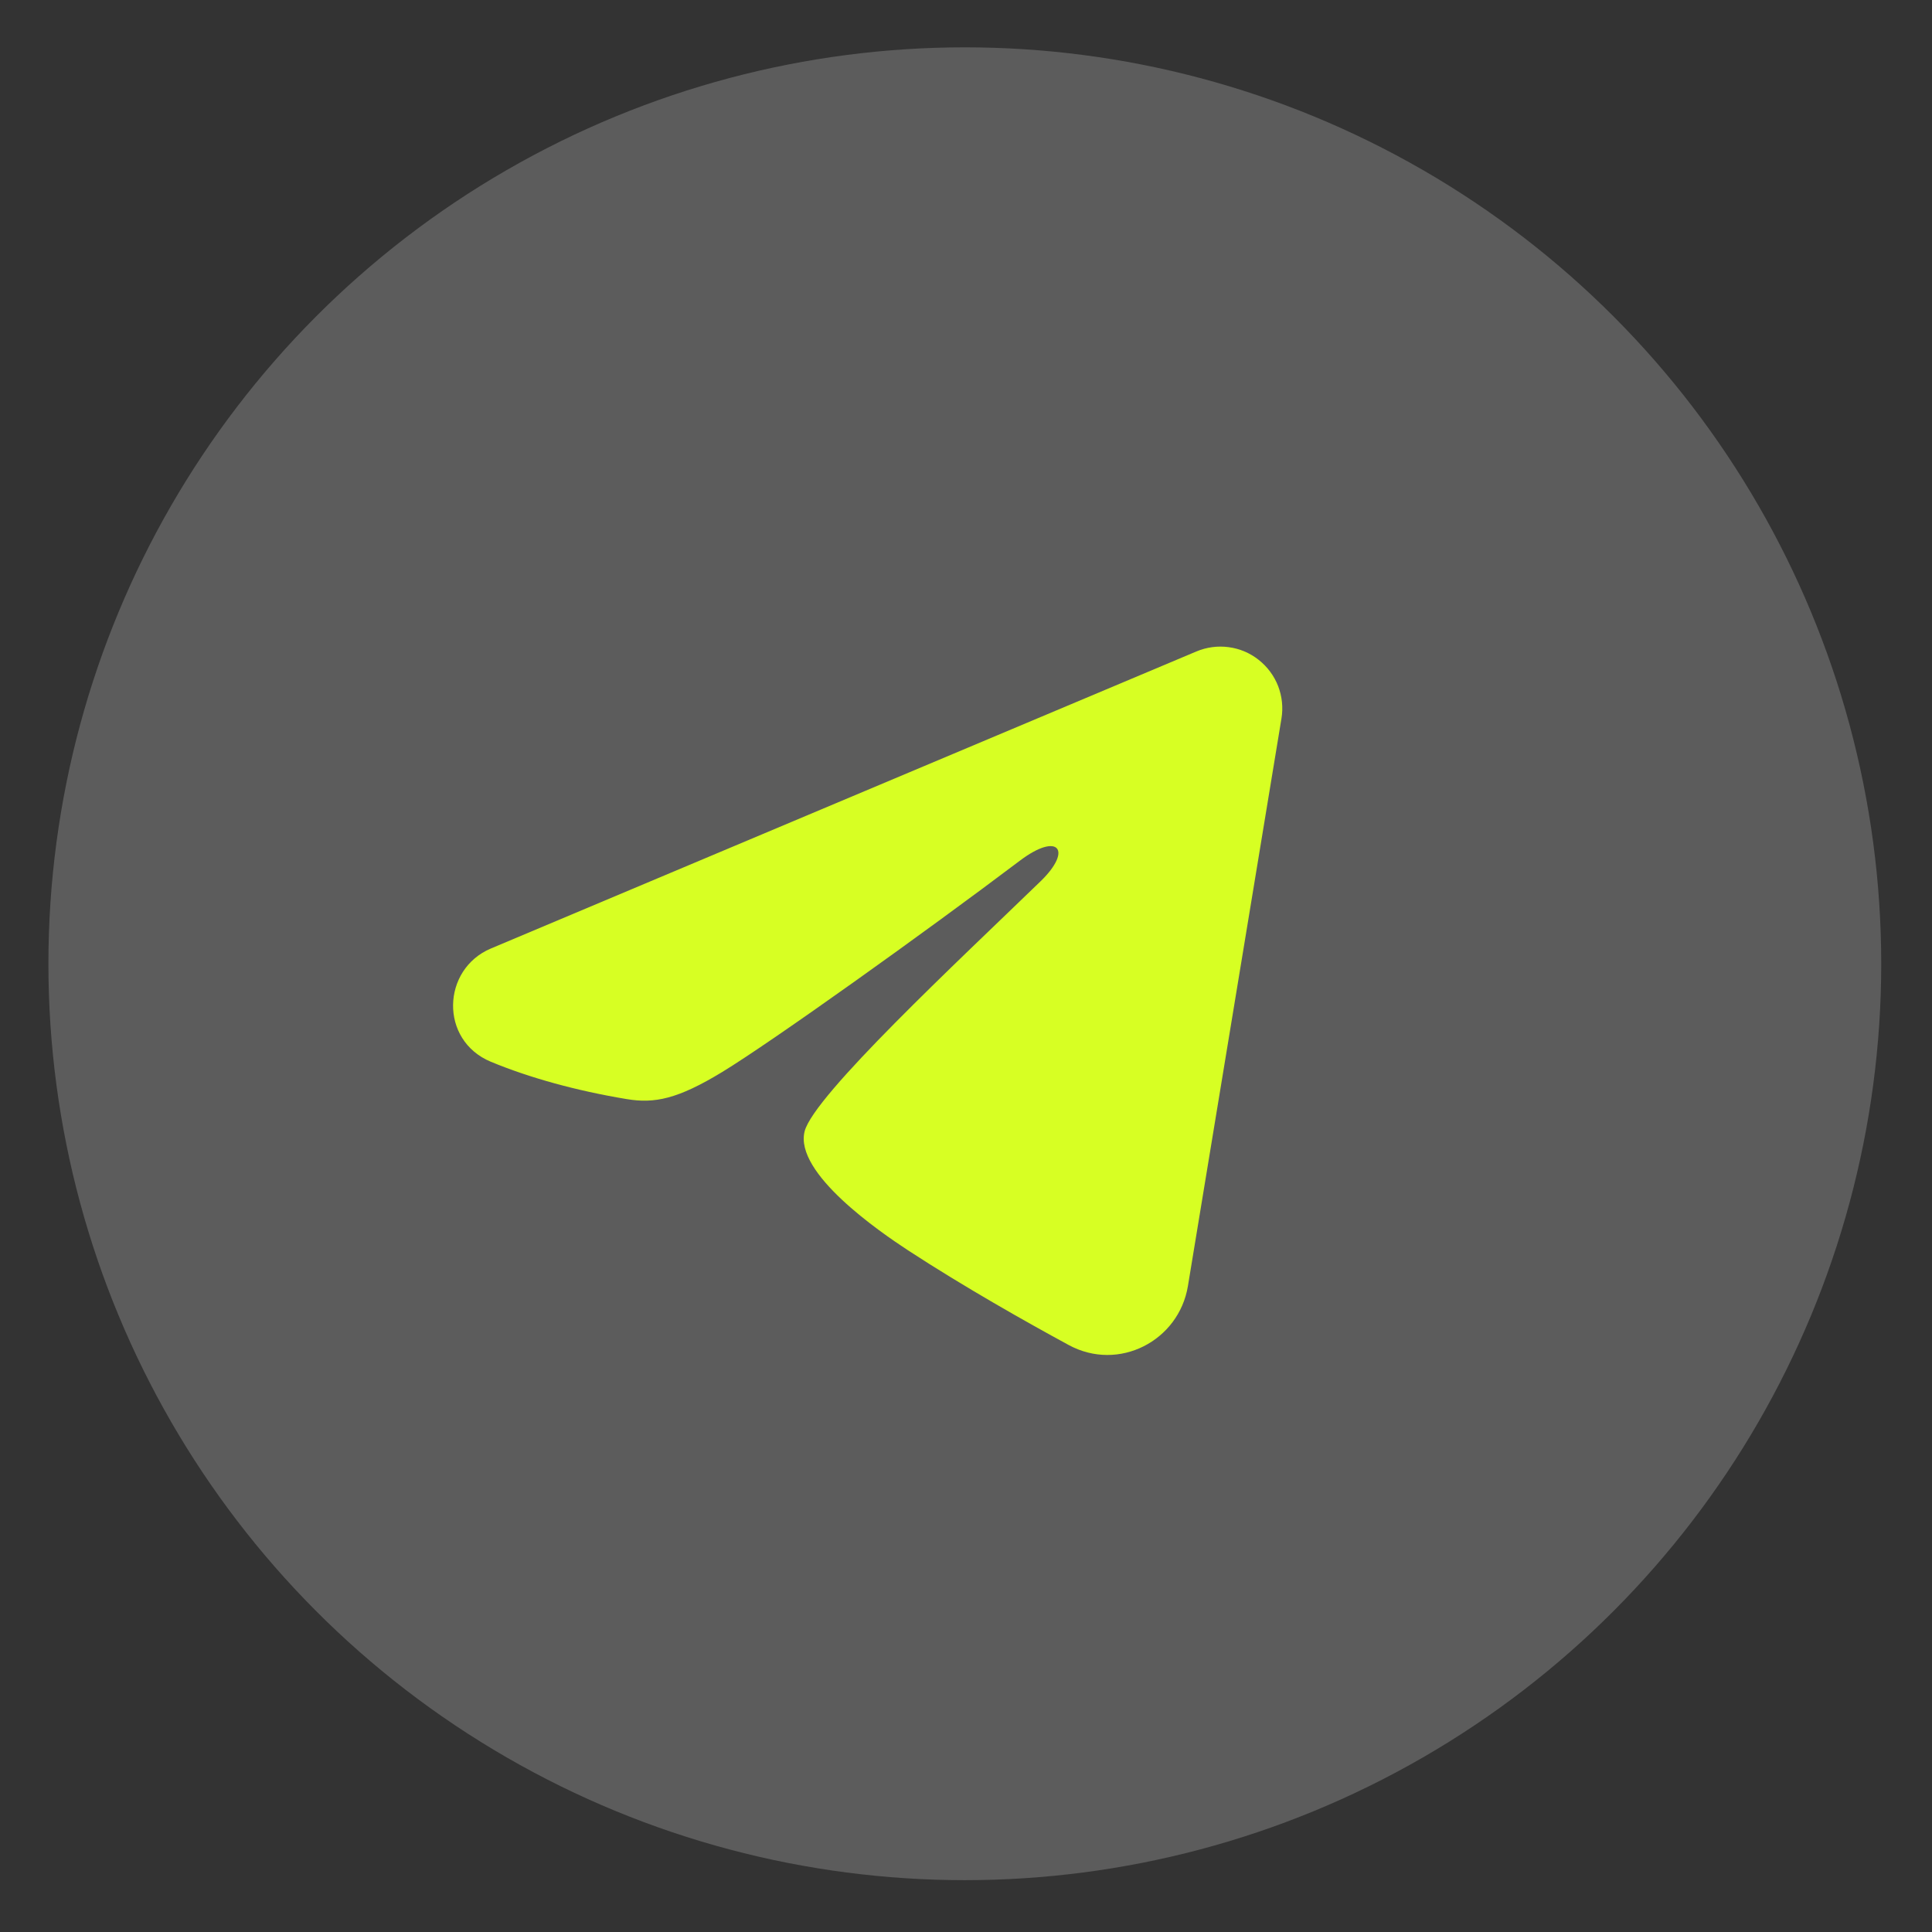 <?xml version="1.0" encoding="UTF-8"?> <svg xmlns="http://www.w3.org/2000/svg" width="36" height="36" viewBox="0 0 36 36" fill="none"><rect x="0" y="0" width="36" height="36" fill="#333333" stroke="none"/><circle cx="17.978" cy="17.958" r="17.076" fill="white" fill-opacity="0.2"></circle><path fill-rule="evenodd" clip-rule="evenodd" d="M22.293 12.139C22.483 12.059 22.691 12.031 22.895 12.059C23.1 12.086 23.293 12.168 23.454 12.296C23.616 12.424 23.741 12.592 23.816 12.784C23.89 12.977 23.912 13.185 23.878 13.389L22.135 23.964C21.966 24.985 20.846 25.57 19.911 25.061C19.128 24.636 17.966 23.981 16.92 23.298C16.398 22.956 14.796 21.86 14.993 21.081C15.162 20.414 17.853 17.91 19.39 16.421C19.994 15.836 19.719 15.498 19.006 16.036C17.236 17.372 14.395 19.404 13.456 19.976C12.627 20.48 12.195 20.567 11.678 20.48C10.736 20.324 9.862 20.081 9.148 19.785C8.184 19.385 8.231 18.06 9.147 17.674L22.293 12.139Z" fill="#D7FF23"></path></svg> 
